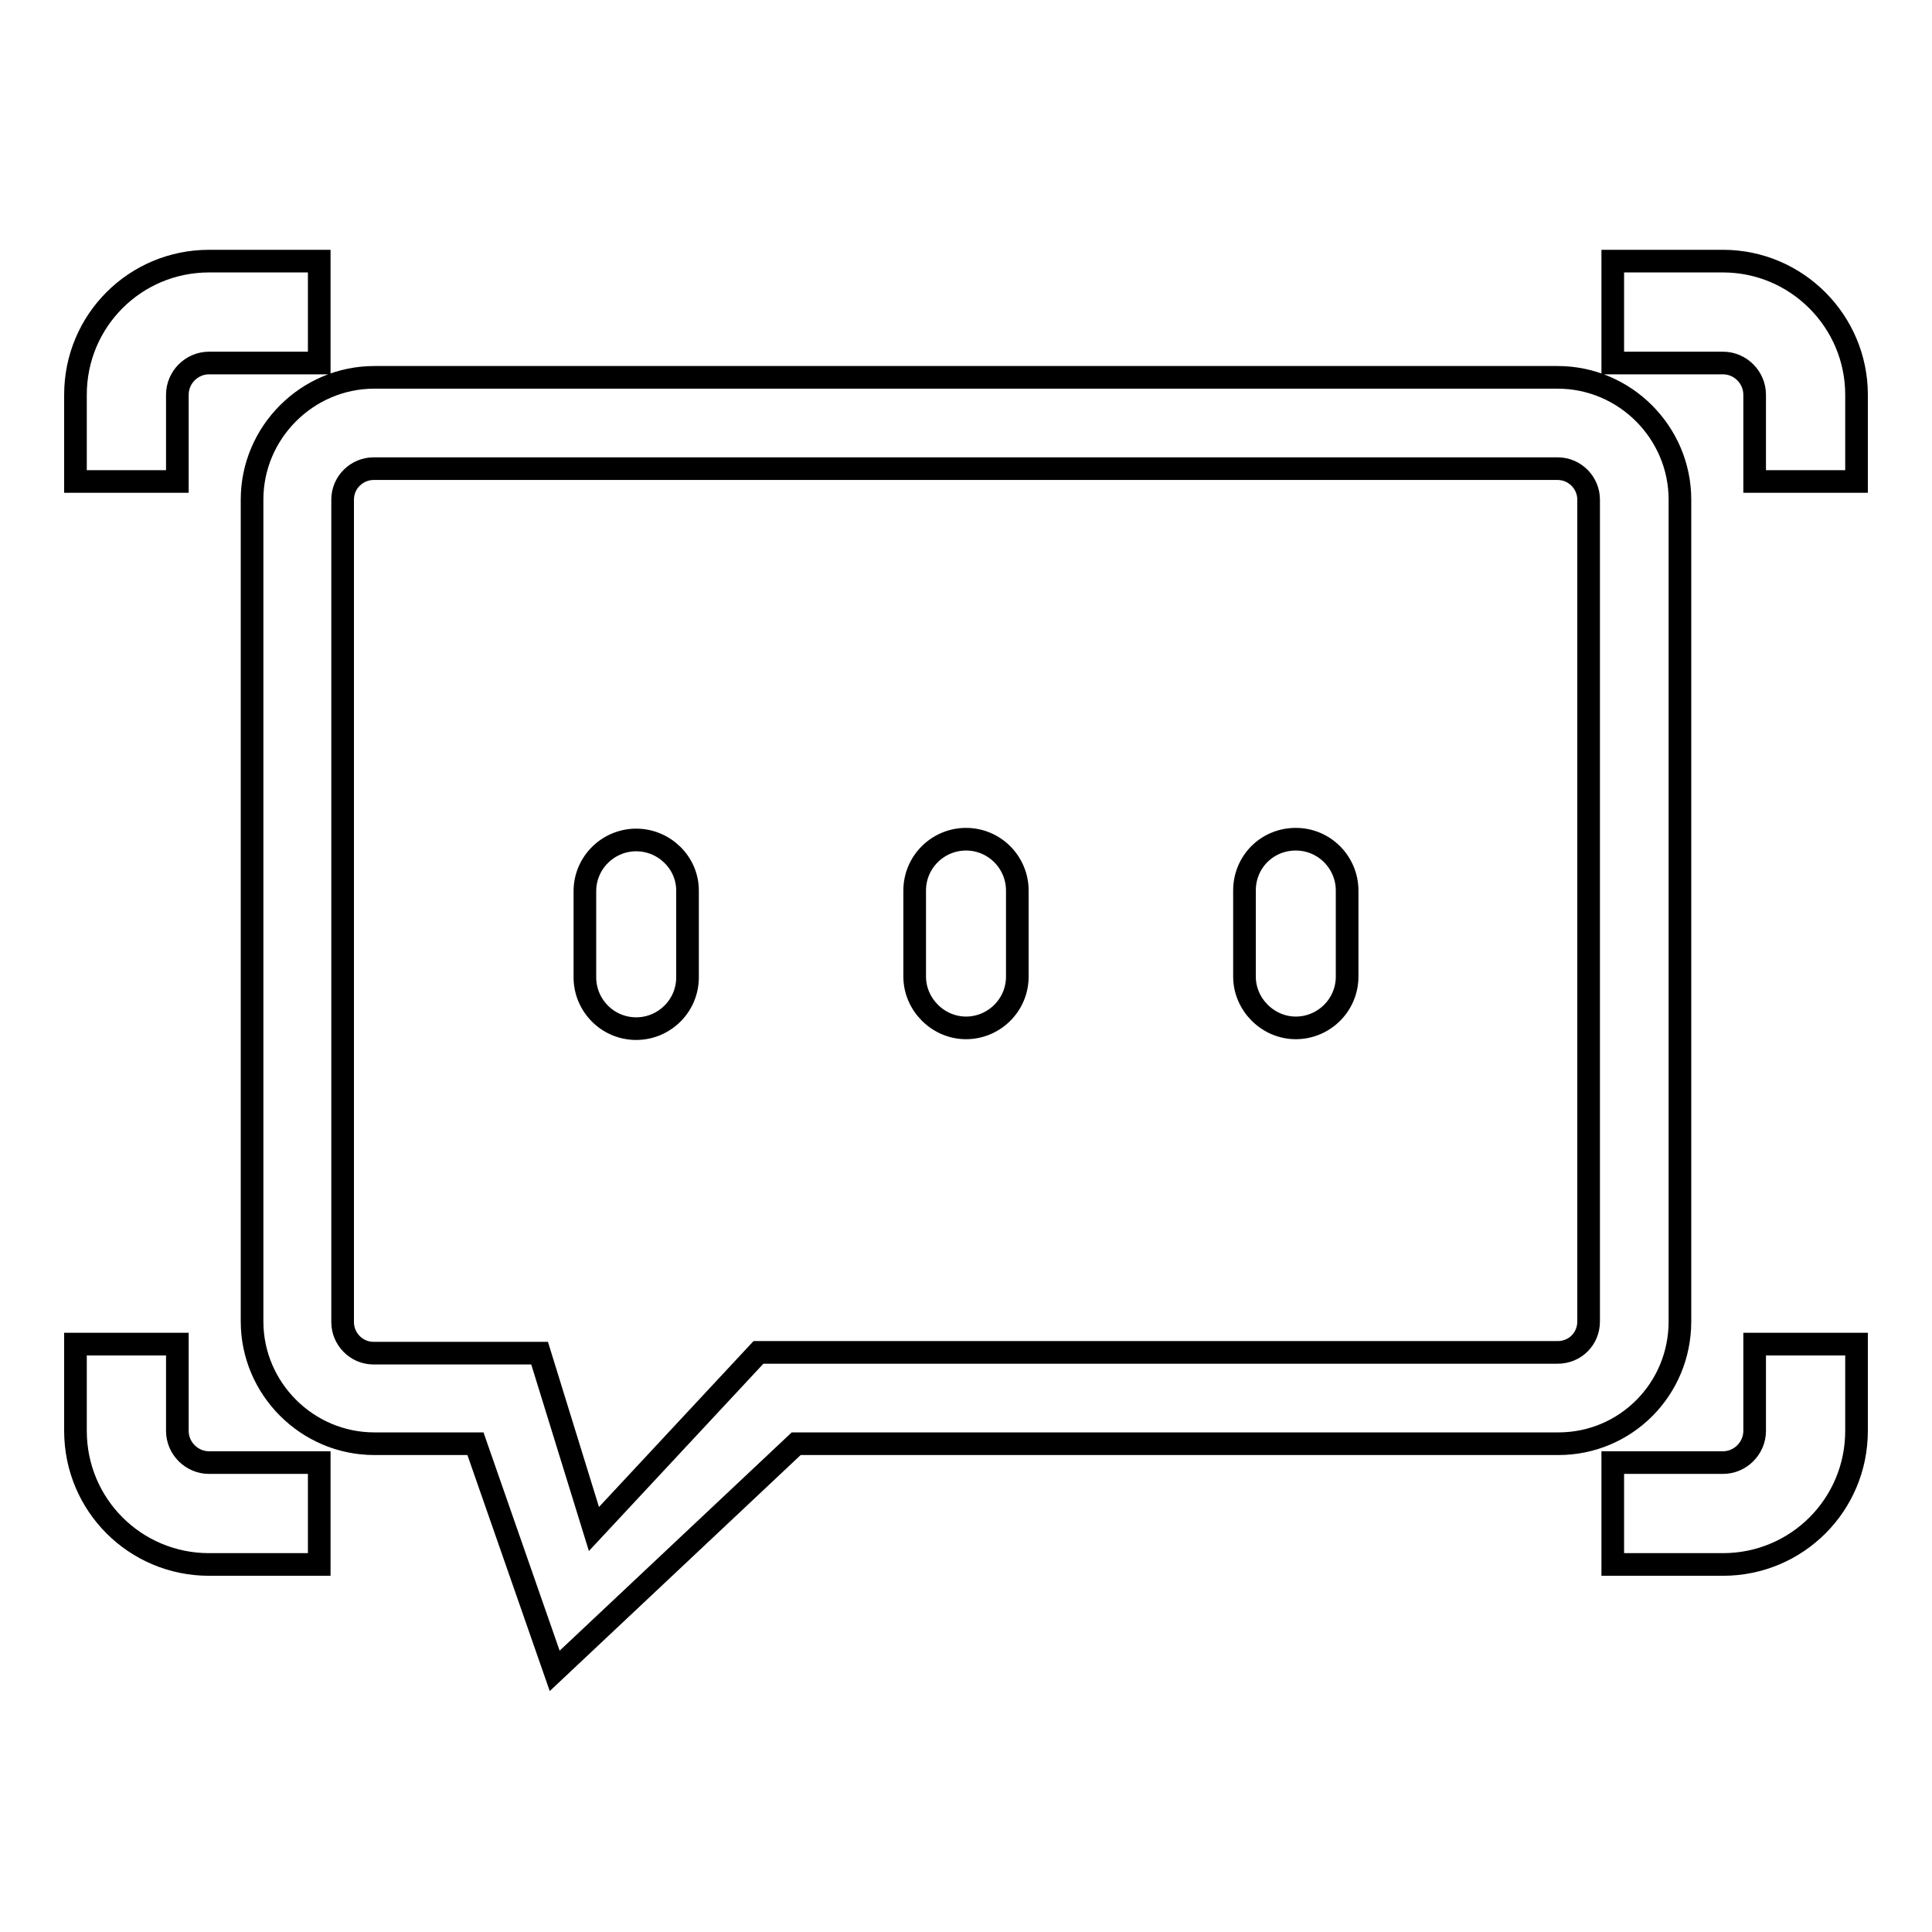 <?xml version="1.0" encoding="utf-8"?>
<!-- Svg Vector Icons : http://www.onlinewebfonts.com/icon -->
<!DOCTYPE svg PUBLIC "-//W3C//DTD SVG 1.1//EN" "http://www.w3.org/Graphics/SVG/1.1/DTD/svg11.dtd">
<svg version="1.1" xmlns="http://www.w3.org/2000/svg" xmlns:xlink="http://www.w3.org/1999/xlink" x="0px" y="0px" viewBox="0 0 256 256" enable-background="new 0 0 256 256" xml:space="preserve">
<g> <path stroke-width="3" fill-opacity="0" stroke="#000000"  d="M222.6,175.1V66.2c0-8.9-7.3-16.2-16.2-16.2H49.6c-8.9,0-16.2,7.3-16.2,16.2v108.9 c0,8.9,7.3,16.2,16.2,16.2H63l10.5,30.1l32-30.1h101C215.4,191.3,222.6,184.1,222.6,175.1L222.6,175.1z M78.7,202.6l-7.2-23.3h-22 c-2.3,0-4.1-1.9-4.1-4.1V66.2c0-2.3,1.9-4.1,4.1-4.1h156.9c2.3,0,4.1,1.9,4.1,4.1v108.9c0,2.3-1.8,4.1-4.1,4.1H100.5l0,0l0,0 L78.7,202.6z M23.5,52.3c0-2.3,1.9-4.2,4.2-4.2h14.6V34.6H27.7c-9.8,0-17.7,7.9-17.7,17.7v11.5h13.5V52.3z M23.5,189.6v-11.5H10 v11.5c0,9.8,7.9,17.7,17.7,17.7h14.6v-13.5H27.7C25.4,193.8,23.5,191.9,23.5,189.6z M228.3,34.6h-14.6v13.5h14.6 c2.3,0,4.2,1.9,4.2,4.2v11.5H246V52.3C246,42.6,238.1,34.6,228.3,34.6z M232.5,189.6c0,2.3-1.9,4.2-4.2,4.2h-14.6v13.5h14.6 c9.8,0,17.7-7.9,17.7-17.7v-11.5h-13.5V189.6z"/> <path stroke-width="3" fill-opacity="0" stroke="#000000"  d="M84.3,111.3c-3.7,0-6.8,3-6.8,6.8l0,0v11.4c0,3.7,3,6.8,6.8,6.8c3.7,0,6.8-3,6.8-6.8V118 C91.1,114.3,88,111.3,84.3,111.3L84.3,111.3z M171.7,136.2c3.7,0,6.8-3,6.8-6.8V118c0-3.7-3-6.8-6.8-6.8s-6.8,3-6.8,6.8v11.4 C164.9,133.1,168,136.2,171.7,136.2L171.7,136.2z M128,136.2c3.7,0,6.8-3,6.8-6.8V118c0-3.7-3-6.8-6.8-6.8c-3.7,0-6.8,3-6.8,6.8 v11.4C121.2,133.1,124.3,136.2,128,136.2L128,136.2z"/></g>
</svg>